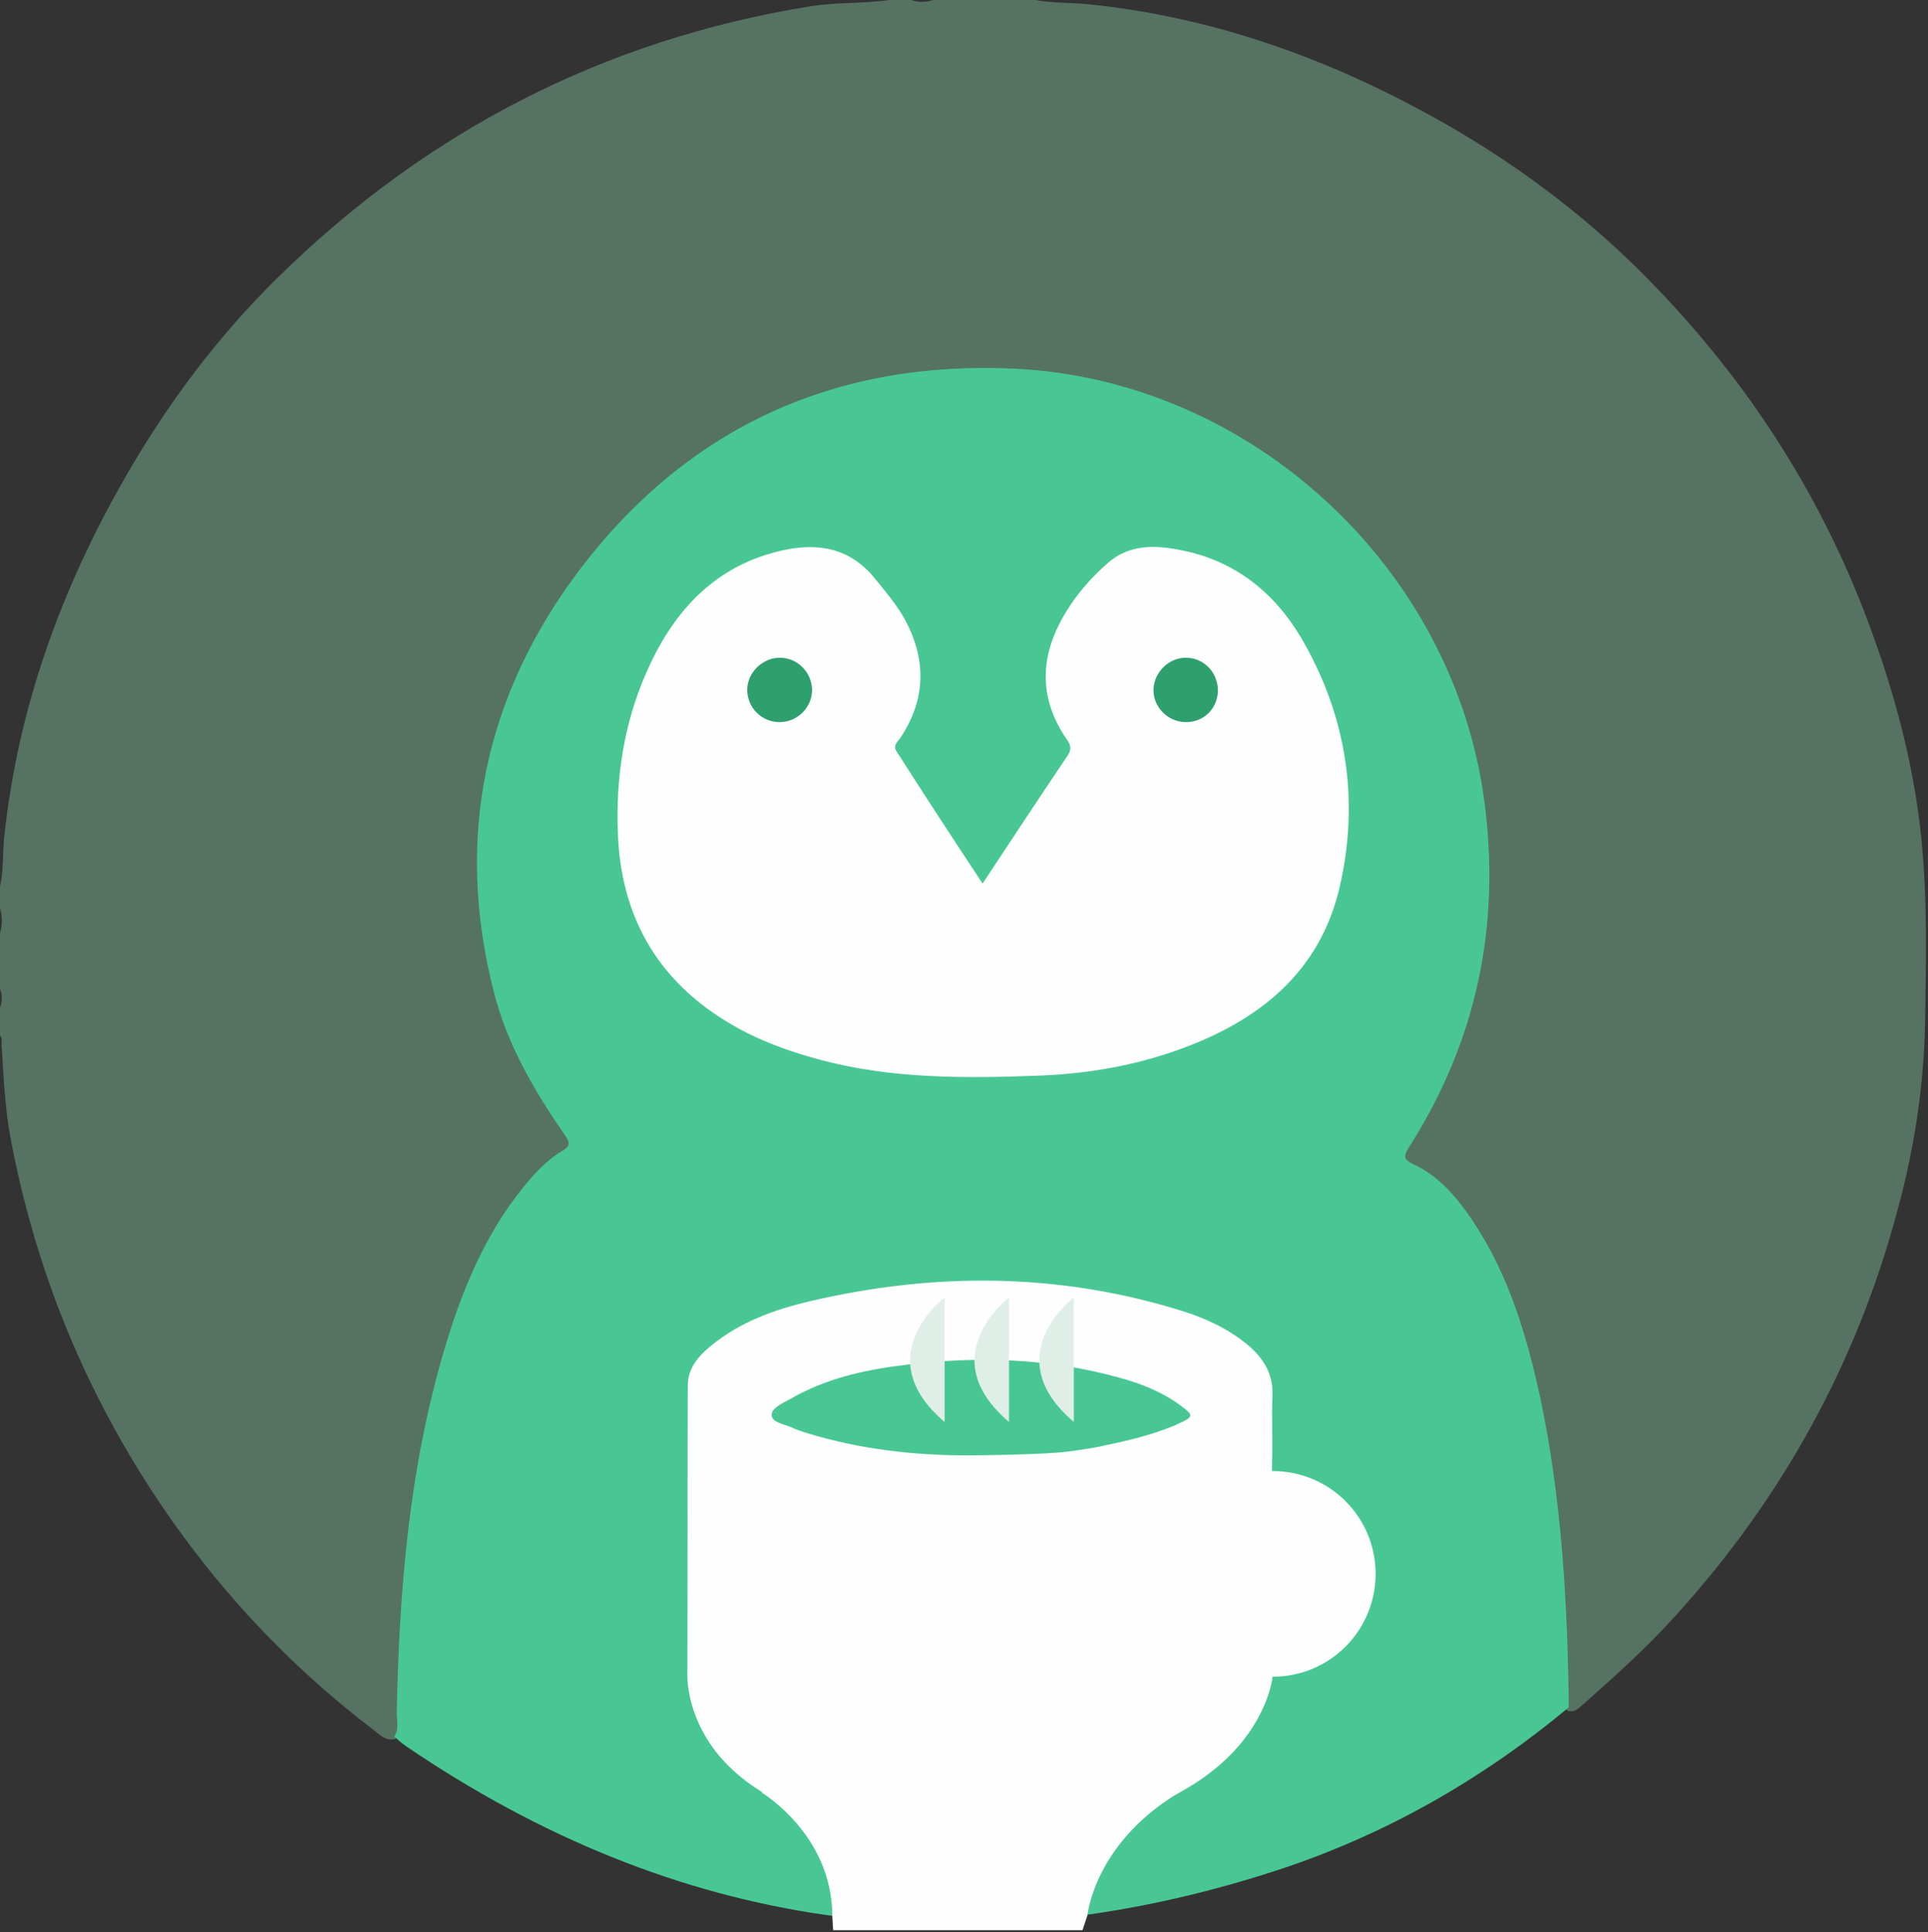 <svg xmlns="http://www.w3.org/2000/svg" viewBox="0 0 467 468" width="467" height="468">
	<rect x="0" y="0" width="467" height="468" fill="#333333" stroke="none"/>
	<style>
		tspan { white-space:pre }
		.shp0 { opacity: 0.369;fill: #94e0b7 } 
		.shp1 { fill: #48c794 } 
		.shp2 { fill: #fefefe } 
		.shp3 { fill: #2da06e } 
		.shp4 { fill: #dfefe7 } 
	</style>
	<path id="Layer" class="shp0" d="M215.4 0C217.2 0 218.9 0 220.7 0C222.5 0.6 224.2 0.6 226 0C234.3 0 242.5 0 250.8 0C255 0.8 259.2 0.6 263.4 1C294.8 4.2 323.6 14.8 350.8 30.4C367.8 40.2 383.4 51.9 397.3 65.7C421.8 90.1 440.5 118.4 452.6 150.9C458.9 167.8 463.6 185.2 465.4 203.2C466.9 218 466.5 232.8 466.3 247.7C466 263.1 463.7 278 459.7 292.8C449.8 330.1 431.7 362.9 405.7 391.5C398.9 399 391.4 405.8 383.8 412.5C382.6 413.5 381.5 415 379.6 414.3C378 412.2 378.5 409.7 378.5 407.4C378.5 384.5 376.5 361.7 371.7 339.3C368.6 324.8 364.5 310.7 356.4 298C352.7 292.1 348.1 287.1 342 283.5C338.7 281.5 338.5 280.1 341 276.1C350.3 261.1 356.1 244.9 358.3 227.4C361 204.9 358.3 183.2 348.7 162.6C331.9 126.3 304 102.5 264.9 93.9C222.7 84.6 185.1 95.2 153.6 125.2C134.1 143.8 122.5 166.6 118.3 193.2C114 220.9 119 246.7 134.9 270.1C140 277.6 139.7 277.6 133.3 283C125 290.1 119.7 299.6 115.4 309.5C107.3 328.5 102.9 348.5 100.5 369C98.7 384.5 97.5 400.1 97.4 415.7C97.4 417.7 97.6 419.8 95.7 421.2C93.2 421.8 91.8 419.9 90.1 418.7C67.6 401.5 49 380.8 34.1 356.9C18.6 332 8.2 305.2 2.7 276.4C1.2 268.8 0.9 261.1 0.4 253.3C0.3 252.5 0.7 251.5 0 250.8C0 248.5 0 246.3 0 244C0.6 242.5 0.6 241 0 239.5C0 235 0 230.5 0 226C0.6 224 0.6 222 0 220C0 218.2 0 216.5 0 214.7C0.9 210.8 0.6 206.8 1 202.9C4.3 171.6 14.8 142.6 30.4 115.5C40.6 97.7 52.7 81.6 67 67.5C103.1 31.9 146.2 9.6 196.4 1.5C202.7 0.5 209.1 0.9 215.4 0Z" />
	<path id="Layer" class="shp1" d="M380 413.5C358.9 431.1 335.3 444.5 309.3 453C234.1 477.5 163.7 467.4 98.3 422.9C97.3 422.2 96.4 421.4 95.5 420.6C96.7 418.8 96.1 416.7 96.1 414.7C96.7 385.1 99.1 355.8 107.5 327.3C111.7 313 117.3 299.2 126.8 287.5C129.5 284.2 132.4 281 136.1 278.8C138.2 277.6 138.1 276.7 136.8 274.9C129.4 264.2 122.8 252.9 119.6 240.2C110 202.6 117.5 168.1 140.7 137.6C167 103.2 202.7 87.2 245.9 89.3C303 92.1 351.9 137.3 359.5 193.8C363.6 224 357.7 252.2 341.2 278C339.8 280.2 340.1 280.9 342.4 282C348.6 284.9 352.9 290 356.6 295.5C365.4 308.6 369.8 323.4 373.1 338.6C378.3 363.3 379.7 388.4 380 413.5Z" />
	<path id="Layer" class="shp2" d="M238 214C245 203.4 251.8 193.1 258.6 183C259.6 181.5 259.4 180.5 258.4 179.1C251.6 169.2 251.8 159.1 257.8 148.9C260.6 144.1 264.2 140 268.4 136.3C273.6 131.8 279.8 132 285.8 133.2C298.7 135.6 308.4 143.2 315 154.2C326.1 173 329.4 193.6 324.5 214.8C319.7 235.6 304.8 247.3 285.6 254.2C274.8 258.1 263.7 260 252.3 260.5C234.1 261.2 215.8 261.4 198 256.5C192.2 254.9 186.6 253 181.2 250.3C161.5 240.4 150.7 224.5 149.7 202.6C149 188 151.3 173.7 157.7 160.4C164.3 146.6 174.4 136.5 190 133.2C198.5 131.4 206.1 132.9 211.9 140.1C214.4 143.2 217 146.2 219 149.7C224.4 159.5 224.4 169.2 218.1 178.7C217.4 179.7 216.1 180.6 217.3 182.2C224 192.7 230.8 203.1 238 214Z" />
	<path id="Layer" class="shp3" d="M295 167.3C294.9 171.7 291.5 175 287.1 174.9C282.8 174.8 279.3 171.2 279.4 167C279.5 162.8 283.2 159.2 287.4 159.3C291.7 159.4 295 162.9 295 167.3Z" />
	<path id="Layer" class="shp3" d="M188.8 174.9C184.5 174.9 181 171.4 181 167.1C181 162.9 184.7 159.3 188.9 159.3C193.2 159.3 196.7 162.9 196.7 167.2C196.6 171.5 193.1 174.9 188.8 174.9Z" />
	<path id="Layer" class="shp2" d="M308.3 405.4C307.9 398.6 308.3 387.8 308.1 381L308.1 354.4C308.3 349 308 343.7 308.2 338.3C308.5 333 306.2 329.1 302.3 325.8C297.6 321.9 292.1 319.3 286.3 317.5C256.4 308.2 226.3 308.1 196 315.2C187.5 317.2 179.3 320.2 172.4 325.8C169.3 328.3 166.6 331.3 166.6 335.5C166.5 358.8 166.6 382 166.5 405.3C166.5 405.3 164.1 444.7 233.7 444.7C303.3 444.7 308.3 407.8 308.3 405.4Z" />
	<path id="Layer" class="shp1" d="M234.44 352.5C221.24 352.5 208.2 351 195.5 347.1C194.2 346.7 192.9 346.3 191.7 345.7C189.9 344.9 187 344.6 186.9 342.7C186.9 341 189.5 339.9 191.3 338.9C199.9 333.9 209.3 331.8 219 330.6C236.6 328.4 254 328.9 271.2 333.7C276.4 335.1 281.4 337.1 285.8 340.3C289.2 342.8 289.2 343.1 285.5 344.8C284.3 345.4 283.05 345.83 281.8 346.3C276.87 348.14 270.5 349.49 268.5 349.89C266.6 350.39 262.37 351.14 258.12 351.64C252.44 352.31 237.14 352.5 234.44 352.5Z" />
	<path id="Layer" class="shp2" d="M184.4 434.1C184.4 434.1 201.6 444.3 201.6 464.1L201.8 467.5L262.2 467.5L263.4 463.9C263.4 463.9 265.1 445.6 287.1 433.3L184.4 434.1Z" />
	<path id="Layer" class="shp2" d="M308.3 406.1C294.53 406.1 283.4 394.97 283.4 381.2C283.4 367.43 294.53 356.3 308.3 356.3C322.07 356.3 333.2 367.43 333.2 381.2C333.2 394.97 322.07 406.1 308.3 406.1Z" />
	<g id="Layer">
		<g id="Layer">
			<path id="Layer" class="shp4" d="M228.8 314.3C228.8 314.3 210 328.4 228.8 344.4L228.8 314.3Z" />
			<path id="Layer" class="shp4" d="M244.4 314.3C244.4 314.3 225.6 328.4 244.4 344.4L244.4 314.3Z" />
			<path id="Layer" class="shp4" d="M260.1 314.3C260.1 314.3 241.3 328.4 260.1 344.4L260.1 314.3Z" />
		</g>
	</g>
</svg>